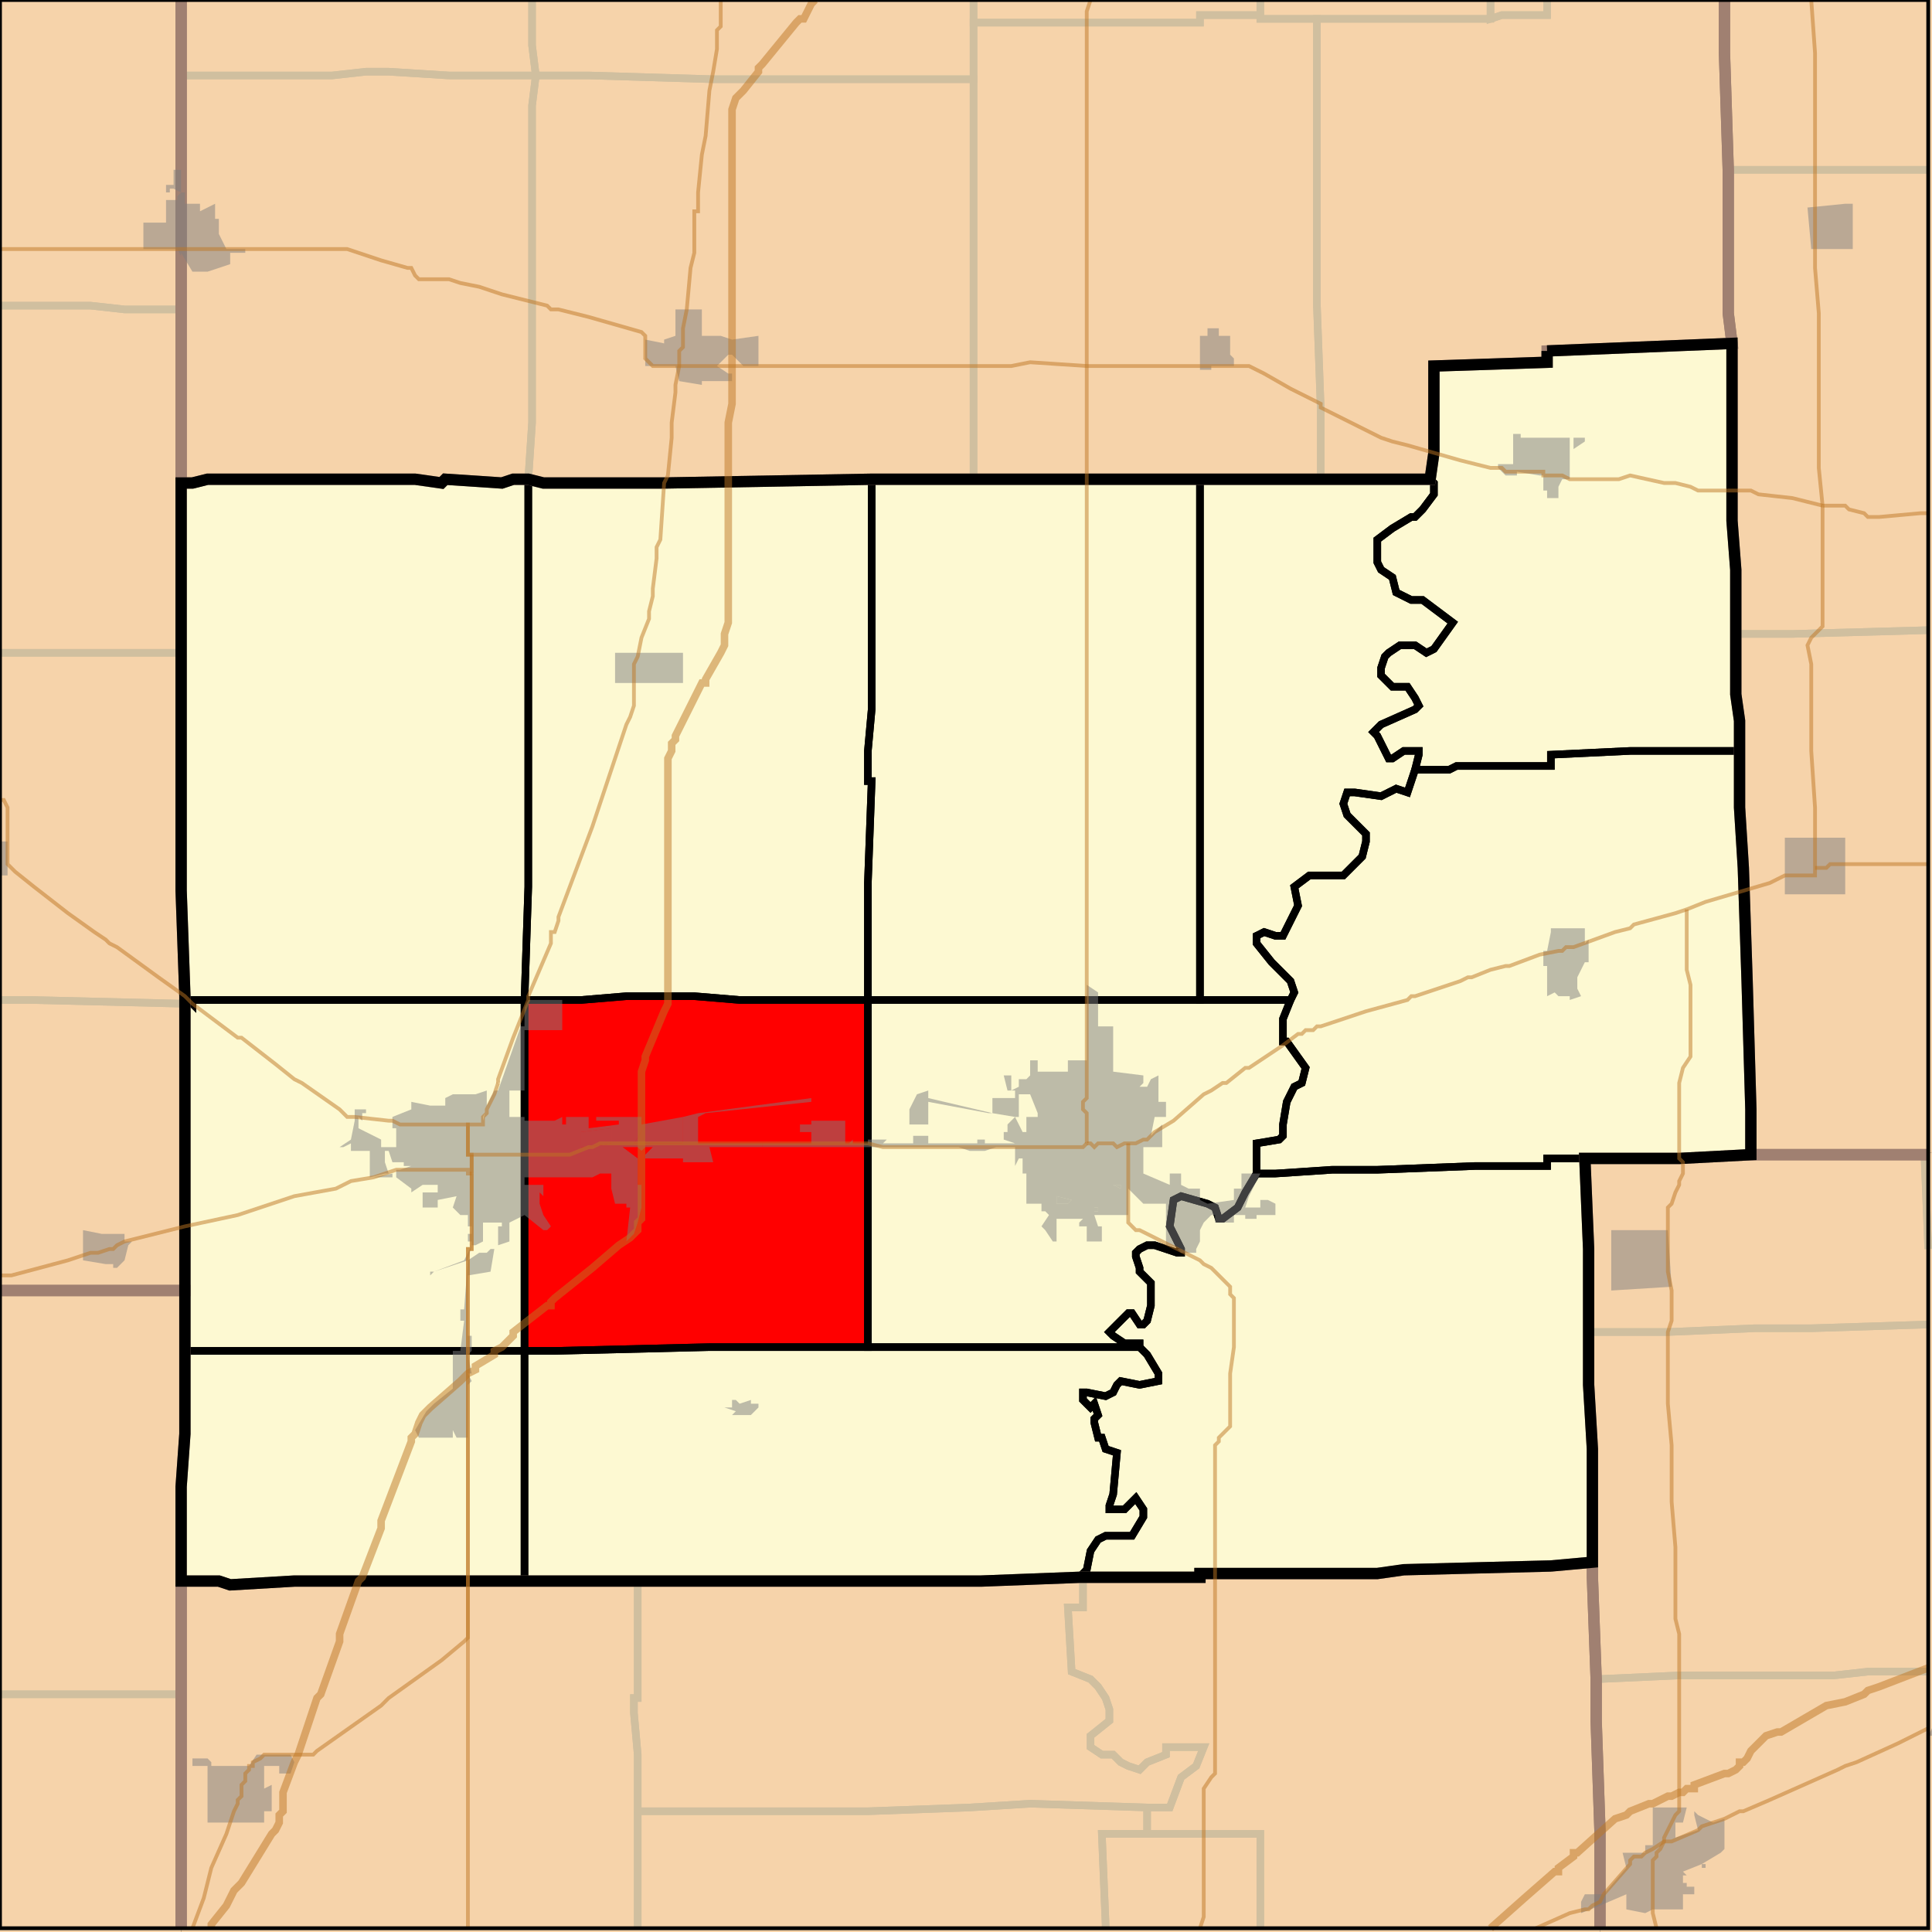 <?xml version="1.0" encoding="UTF-8"?>
<svg version="1.1" width="512" height="512" xmlns="http://www.w3.org/2000/svg" xmlns:xlink="http://www.w3.org/1999/xlink">

<rect width="100%" height="100%" fill="#333333" stroke="none"/>

<!-- START LAYER water -->
<path fill="#a0c6e9" d="M 0 0 L 0 511 L 511 511 L 511 0 L 0 0 z"/>

<!-- START LAYER target_county -->

<!-- START LAYER IN -->

<!-- START LAYER IA -->

<!-- START LAYER KY -->

<!-- START LAYER MO -->

<!-- START LAYER WI -->

<!-- START LAYER IL-counties -->
<path fill="#f6d3aa" d="M 513 -2 L 513 305 L 510 306 L 464 306 L 464 294 L 463 260 L 462 230 L 461 214 L 461 191 L 460 184 L 460 151 L 459 138 L 459 91 L 458 83 L 458 45 L 457 14 L 457 -2 L 513 -2 z"/>
<path fill="#f6d3aa" d="M 457 -2 L 457 14 L 458 45 L 458 83 L 459 91 L 410 93 L 410 96 L 380 97 L 380 120 L 379 127 L 231 127 L 176 128 L 144 128 L 140 127 L 136 127 L 133 128 L 118 127 L 117 128 L 110 127 L 55 127 L 51 128 L 48 128 L 48 -2 L 457 -2 z"/>
<path fill="#f6d3aa" d="M -2 -2 L 48 -2 L 48 236 L 49 264 L 49 342 L -2 342 L -2 -2 z"/>
<path fill="#f6d3aa" d="M 410 93 L 459 91 L 459 138 L 460 151 L 460 184 L 461 191 L 461 214 L 462 230 L 463 260 L 464 294 L 464 306 L 445 307 L 420 307 L 421 331 L 421 367 L 422 384 L 422 414 L 411 415 L 372 416 L 365 417 L 318 417 L 318 418 L 286 418 L 260 419 L 78 419 L 61 420 L 58 419 L 48 419 L 48 394 L 49 380 L 49 264 L 48 236 L 48 128 L 51 128 L 55 127 L 110 127 L 117 128 L 118 127 L 133 128 L 136 127 L 140 127 L 144 128 L 176 128 L 231 127 L 379 127 L 380 120 L 380 97 L 410 96 L 410 93 z"/>
<path fill="#f6d3aa" d="M -2 342 L 49 342 L 49 380 L 48 394 L 48 513 L -2 513 L -2 342 z"/>
<path fill="#f6d3aa" d="M 513 513 L 424 513 L 424 485 L 423 456 L 423 445 L 422 418 L 422 384 L 421 367 L 421 331 L 420 307 L 445 307 L 464 306 L 510 306 L 513 305 L 513 513 z"/>
<path fill="#f6d3aa" d="M 422 414 L 422 418 L 423 445 L 423 456 L 424 485 L 424 513 L 48 513 L 48 419 L 58 419 L 61 420 L 78 419 L 260 419 L 286 418 L 318 418 L 318 417 L 365 417 L 372 416 L 411 415 L 422 414 z"/>

<!-- START LAYER target_county_townships -->
<path fill="#fdf9d2" d="M 410 93 L 459 91 L 459 138 L 460 151 L 460 184 L 461 191 L 461 199 L 432 199 L 411 200 L 411 203 L 386 203 L 384 204 L 375 204 L 376 200 L 376 199 L 372 199 L 369 201 L 368 201 L 365 195 L 364 194 L 366 192 L 375 188 L 376 187 L 375 185 L 373 182 L 369 182 L 366 179 L 366 177 L 367 174 L 368 173 L 371 171 L 375 171 L 378 173 L 380 172 L 385 165 L 377 159 L 374 159 L 370 157 L 369 153 L 366 151 L 365 149 L 365 143 L 369 140 L 374 137 L 375 137 L 377 135 L 380 131 L 380 128 L 379 127 L 380 120 L 380 97 L 410 96 L 410 93 z"/>
<path fill="#fdf9d2" d="M 410 93 L 459 91 L 459 138 L 460 151 L 460 184 L 461 191 L 461 199 L 432 199 L 411 200 L 411 203 L 386 203 L 384 204 L 375 204 L 376 200 L 376 199 L 372 199 L 369 201 L 368 201 L 365 195 L 364 194 L 366 192 L 375 188 L 376 187 L 375 185 L 373 182 L 369 182 L 366 179 L 366 177 L 367 174 L 368 173 L 371 171 L 375 171 L 378 173 L 380 172 L 385 165 L 377 159 L 374 159 L 370 157 L 369 153 L 366 151 L 365 149 L 365 143 L 369 140 L 374 137 L 375 137 L 377 135 L 380 131 L 380 128 L 379 127 L 380 120 L 380 97 L 410 96 L 410 93 z"/>
<path fill="#fdf9d2" d="M 410 93 L 459 91 L 459 138 L 460 151 L 460 184 L 461 191 L 461 199 L 432 199 L 411 200 L 411 203 L 386 203 L 384 204 L 375 204 L 376 200 L 376 199 L 372 199 L 369 201 L 368 201 L 365 195 L 364 194 L 366 192 L 375 188 L 376 187 L 375 185 L 373 182 L 369 182 L 366 179 L 366 177 L 367 174 L 368 173 L 371 171 L 375 171 L 378 173 L 380 172 L 385 165 L 377 159 L 374 159 L 370 157 L 369 153 L 366 151 L 365 149 L 365 143 L 369 140 L 374 137 L 375 137 L 377 135 L 380 131 L 380 128 L 379 127 L 380 120 L 380 97 L 410 96 L 410 93 z"/>
<path fill="#fdf9d2" d="M 410 93 L 459 91 L 459 138 L 460 151 L 460 184 L 461 191 L 461 199 L 432 199 L 411 200 L 411 203 L 386 203 L 384 204 L 375 204 L 376 200 L 376 199 L 372 199 L 369 201 L 368 201 L 365 195 L 364 194 L 366 192 L 375 188 L 376 187 L 375 185 L 373 182 L 369 182 L 366 179 L 366 177 L 367 174 L 368 173 L 371 171 L 375 171 L 378 173 L 380 172 L 385 165 L 377 159 L 374 159 L 370 157 L 369 153 L 366 151 L 365 149 L 365 143 L 369 140 L 374 137 L 375 137 L 377 135 L 380 131 L 380 128 L 379 127 L 380 120 L 380 97 L 410 96 L 410 93 z"/>
<path fill="#fdf9d2" d="M 410 93 L 459 91 L 459 138 L 460 151 L 460 184 L 461 191 L 461 199 L 432 199 L 411 200 L 411 203 L 386 203 L 384 204 L 375 204 L 376 200 L 376 199 L 372 199 L 369 201 L 368 201 L 365 195 L 364 194 L 366 192 L 375 188 L 376 187 L 375 185 L 373 182 L 369 182 L 366 179 L 366 177 L 367 174 L 368 173 L 371 171 L 375 171 L 378 173 L 380 172 L 385 165 L 377 159 L 374 159 L 370 157 L 369 153 L 366 151 L 365 149 L 365 143 L 369 140 L 374 137 L 375 137 L 377 135 L 380 131 L 380 128 L 379 127 L 380 120 L 380 97 L 410 96 L 410 93 z"/>
<path fill="#fdf9d2" d="M 410 93 L 459 91 L 459 138 L 460 151 L 460 184 L 461 191 L 461 199 L 432 199 L 411 200 L 411 203 L 386 203 L 384 204 L 375 204 L 376 200 L 376 199 L 372 199 L 369 201 L 368 201 L 365 195 L 364 194 L 366 192 L 375 188 L 376 187 L 375 185 L 373 182 L 369 182 L 366 179 L 366 177 L 367 174 L 368 173 L 371 171 L 375 171 L 378 173 L 380 172 L 385 165 L 377 159 L 374 159 L 370 157 L 369 153 L 366 151 L 365 149 L 365 143 L 369 140 L 374 137 L 375 137 L 377 135 L 380 131 L 380 128 L 379 127 L 380 120 L 380 97 L 410 96 L 410 93 z"/>
<path fill="#fdf9d2" d="M 410 93 L 459 91 L 459 138 L 460 151 L 460 184 L 461 191 L 461 199 L 432 199 L 411 200 L 411 203 L 386 203 L 384 204 L 375 204 L 376 200 L 376 199 L 372 199 L 369 201 L 368 201 L 365 195 L 364 194 L 366 192 L 375 188 L 376 187 L 375 185 L 373 182 L 369 182 L 366 179 L 366 177 L 367 174 L 368 173 L 371 171 L 375 171 L 378 173 L 380 172 L 385 165 L 377 159 L 374 159 L 370 157 L 369 153 L 366 151 L 365 149 L 365 143 L 369 140 L 374 137 L 375 137 L 377 135 L 380 131 L 380 128 L 379 127 L 380 120 L 380 97 L 410 96 L 410 93 z"/>
<path fill="#fdf9d2" d="M 376 127 L 379 127 L 380 128 L 380 131 L 377 135 L 375 137 L 374 137 L 369 140 L 365 143 L 365 149 L 366 151 L 369 153 L 370 157 L 374 159 L 377 159 L 385 165 L 380 172 L 378 173 L 375 171 L 371 171 L 368 173 L 367 174 L 366 177 L 366 179 L 369 182 L 373 182 L 375 185 L 376 187 L 375 188 L 366 192 L 364 194 L 365 195 L 368 201 L 369 201 L 372 199 L 376 199 L 376 200 L 375 204 L 373 210 L 370 209 L 366 211 L 359 210 L 357 210 L 356 213 L 357 216 L 362 221 L 362 223 L 361 227 L 356 232 L 347 232 L 343 235 L 344 240 L 340 248 L 338 248 L 335 247 L 333 248 L 333 250 L 337 255 L 342 260 L 343 263 L 342 265 L 318 265 L 318 127 L 376 127 z"/>
<path fill="#fdf9d2" d="M 376 127 L 379 127 L 380 128 L 380 131 L 377 135 L 375 137 L 374 137 L 369 140 L 365 143 L 365 149 L 366 151 L 369 153 L 370 157 L 374 159 L 377 159 L 385 165 L 380 172 L 378 173 L 375 171 L 371 171 L 368 173 L 367 174 L 366 177 L 366 179 L 369 182 L 373 182 L 375 185 L 376 187 L 375 188 L 366 192 L 364 194 L 365 195 L 368 201 L 369 201 L 372 199 L 376 199 L 376 200 L 375 204 L 373 210 L 370 209 L 366 211 L 359 210 L 357 210 L 356 213 L 357 216 L 362 221 L 362 223 L 361 227 L 356 232 L 347 232 L 343 235 L 344 240 L 340 248 L 338 248 L 335 247 L 333 248 L 333 250 L 337 255 L 342 260 L 343 263 L 342 265 L 318 265 L 318 127 L 376 127 z"/>
<path fill="#fdf9d2" d="M 376 127 L 379 127 L 380 128 L 380 131 L 377 135 L 375 137 L 374 137 L 369 140 L 365 143 L 365 149 L 366 151 L 369 153 L 370 157 L 374 159 L 377 159 L 385 165 L 380 172 L 378 173 L 375 171 L 371 171 L 368 173 L 367 174 L 366 177 L 366 179 L 369 182 L 373 182 L 375 185 L 376 187 L 375 188 L 366 192 L 364 194 L 365 195 L 368 201 L 369 201 L 372 199 L 376 199 L 376 200 L 375 204 L 373 210 L 370 209 L 366 211 L 359 210 L 357 210 L 356 213 L 357 216 L 362 221 L 362 223 L 361 227 L 356 232 L 347 232 L 343 235 L 344 240 L 340 248 L 338 248 L 335 247 L 333 248 L 333 250 L 337 255 L 342 260 L 343 263 L 342 265 L 318 265 L 318 127 L 376 127 z"/>
<path fill="#fdf9d2" d="M 376 127 L 379 127 L 380 128 L 380 131 L 377 135 L 375 137 L 374 137 L 369 140 L 365 143 L 365 149 L 366 151 L 369 153 L 370 157 L 374 159 L 377 159 L 385 165 L 380 172 L 378 173 L 375 171 L 371 171 L 368 173 L 367 174 L 366 177 L 366 179 L 369 182 L 373 182 L 375 185 L 376 187 L 375 188 L 366 192 L 364 194 L 365 195 L 368 201 L 369 201 L 372 199 L 376 199 L 376 200 L 375 204 L 373 210 L 370 209 L 366 211 L 359 210 L 357 210 L 356 213 L 357 216 L 362 221 L 362 223 L 361 227 L 356 232 L 347 232 L 343 235 L 344 240 L 340 248 L 338 248 L 335 247 L 333 248 L 333 250 L 337 255 L 342 260 L 343 263 L 342 265 L 318 265 L 318 127 L 376 127 z"/>
<path fill="#fdf9d2" d="M 376 127 L 379 127 L 380 128 L 380 131 L 377 135 L 375 137 L 374 137 L 369 140 L 365 143 L 365 149 L 366 151 L 369 153 L 370 157 L 374 159 L 377 159 L 385 165 L 380 172 L 378 173 L 375 171 L 371 171 L 368 173 L 367 174 L 366 177 L 366 179 L 369 182 L 373 182 L 375 185 L 376 187 L 375 188 L 366 192 L 364 194 L 365 195 L 368 201 L 369 201 L 372 199 L 376 199 L 376 200 L 375 204 L 373 210 L 370 209 L 366 211 L 359 210 L 357 210 L 356 213 L 357 216 L 362 221 L 362 223 L 361 227 L 356 232 L 347 232 L 343 235 L 344 240 L 340 248 L 338 248 L 335 247 L 333 248 L 333 250 L 337 255 L 342 260 L 343 263 L 342 265 L 318 265 L 318 127 L 376 127 z"/>
<path fill="#fdf9d2" d="M 376 127 L 379 127 L 380 128 L 380 131 L 377 135 L 375 137 L 374 137 L 369 140 L 365 143 L 365 149 L 366 151 L 369 153 L 370 157 L 374 159 L 377 159 L 385 165 L 380 172 L 378 173 L 375 171 L 371 171 L 368 173 L 367 174 L 366 177 L 366 179 L 369 182 L 373 182 L 375 185 L 376 187 L 375 188 L 366 192 L 364 194 L 365 195 L 368 201 L 369 201 L 372 199 L 376 199 L 376 200 L 375 204 L 373 210 L 370 209 L 366 211 L 359 210 L 357 210 L 356 213 L 357 216 L 362 221 L 362 223 L 361 227 L 356 232 L 347 232 L 343 235 L 344 240 L 340 248 L 338 248 L 335 247 L 333 248 L 333 250 L 337 255 L 342 260 L 343 263 L 342 265 L 318 265 L 318 127 L 376 127 z"/>
<path fill="#fdf9d2" d="M 376 127 L 379 127 L 380 128 L 380 131 L 377 135 L 375 137 L 374 137 L 369 140 L 365 143 L 365 149 L 366 151 L 369 153 L 370 157 L 374 159 L 377 159 L 385 165 L 380 172 L 378 173 L 375 171 L 371 171 L 368 173 L 367 174 L 366 177 L 366 179 L 369 182 L 373 182 L 375 185 L 376 187 L 375 188 L 366 192 L 364 194 L 365 195 L 368 201 L 369 201 L 372 199 L 376 199 L 376 200 L 375 204 L 373 210 L 370 209 L 366 211 L 359 210 L 357 210 L 356 213 L 357 216 L 362 221 L 362 223 L 361 227 L 356 232 L 347 232 L 343 235 L 344 240 L 340 248 L 338 248 L 335 247 L 333 248 L 333 250 L 337 255 L 342 260 L 343 263 L 342 265 L 318 265 L 318 127 L 376 127 z"/>
<path fill="#fdf9d2" d="M 144 128 L 176 128 L 231 127 L 231 188 L 230 199 L 230 207 L 231 207 L 230 234 L 230 265 L 196 265 L 184 264 L 166 264 L 154 265 L 139 265 L 140 235 L 140 127 L 144 128 z"/>
<path fill="#fdf9d2" d="M 144 128 L 176 128 L 231 127 L 231 188 L 230 199 L 230 207 L 231 207 L 230 234 L 230 265 L 196 265 L 184 264 L 166 264 L 154 265 L 139 265 L 140 235 L 140 127 L 144 128 z"/>
<path fill="#fdf9d2" d="M 144 128 L 176 128 L 231 127 L 231 188 L 230 199 L 230 207 L 231 207 L 230 234 L 230 265 L 196 265 L 184 264 L 166 264 L 154 265 L 139 265 L 140 235 L 140 127 L 144 128 z"/>
<path fill="#fdf9d2" d="M 144 128 L 176 128 L 231 127 L 231 188 L 230 199 L 230 207 L 231 207 L 230 234 L 230 265 L 196 265 L 184 264 L 166 264 L 154 265 L 139 265 L 140 235 L 140 127 L 144 128 z"/>
<path fill="#fdf9d2" d="M 144 128 L 176 128 L 231 127 L 231 188 L 230 199 L 230 207 L 231 207 L 230 234 L 230 265 L 196 265 L 184 264 L 166 264 L 154 265 L 139 265 L 140 235 L 140 127 L 144 128 z"/>
<path fill="#fdf9d2" d="M 144 128 L 176 128 L 231 127 L 231 188 L 230 199 L 230 207 L 231 207 L 230 234 L 230 265 L 196 265 L 184 264 L 166 264 L 154 265 L 139 265 L 140 235 L 140 127 L 144 128 z"/>
<path fill="#fdf9d2" d="M 144 128 L 176 128 L 231 127 L 231 188 L 230 199 L 230 207 L 231 207 L 230 234 L 230 265 L 196 265 L 184 264 L 166 264 L 154 265 L 139 265 L 140 235 L 140 127 L 144 128 z"/>
<path fill="#fdf9d2" d="M 239 127 L 318 127 L 318 265 L 230 265 L 230 234 L 231 207 L 230 207 L 230 199 L 231 188 L 231 127 L 239 127 z"/>
<path fill="#fdf9d2" d="M 239 127 L 318 127 L 318 265 L 230 265 L 230 234 L 231 207 L 230 207 L 230 199 L 231 188 L 231 127 L 239 127 z"/>
<path fill="#fdf9d2" d="M 239 127 L 318 127 L 318 265 L 230 265 L 230 234 L 231 207 L 230 207 L 230 199 L 231 188 L 231 127 L 239 127 z"/>
<path fill="#fdf9d2" d="M 239 127 L 318 127 L 318 265 L 230 265 L 230 234 L 231 207 L 230 207 L 230 199 L 231 188 L 231 127 L 239 127 z"/>
<path fill="#fdf9d2" d="M 239 127 L 318 127 L 318 265 L 230 265 L 230 234 L 231 207 L 230 207 L 230 199 L 231 188 L 231 127 L 239 127 z"/>
<path fill="#fdf9d2" d="M 239 127 L 318 127 L 318 265 L 230 265 L 230 234 L 231 207 L 230 207 L 230 199 L 231 188 L 231 127 L 239 127 z"/>
<path fill="#fdf9d2" d="M 239 127 L 318 127 L 318 265 L 230 265 L 230 234 L 231 207 L 230 207 L 230 199 L 231 188 L 231 127 L 239 127 z"/>
<path fill="#fdf9d2" d="M 140 127 L 140 235 L 139 265 L 51 265 L 51 266 L 49 264 L 48 236 L 48 128 L 51 128 L 55 127 L 110 127 L 117 128 L 118 127 L 133 128 L 136 127 L 140 127 z"/>
<path fill="#fdf9d2" d="M 140 127 L 140 235 L 139 265 L 51 265 L 51 266 L 49 264 L 48 236 L 48 128 L 51 128 L 55 127 L 110 127 L 117 128 L 118 127 L 133 128 L 136 127 L 140 127 z"/>
<path fill="#fdf9d2" d="M 140 127 L 140 235 L 139 265 L 51 265 L 51 266 L 49 264 L 48 236 L 48 128 L 51 128 L 55 127 L 110 127 L 117 128 L 118 127 L 133 128 L 136 127 L 140 127 z"/>
<path fill="#fdf9d2" d="M 140 127 L 140 235 L 139 265 L 51 265 L 51 266 L 49 264 L 48 236 L 48 128 L 51 128 L 55 127 L 110 127 L 117 128 L 118 127 L 133 128 L 136 127 L 140 127 z"/>
<path fill="#fdf9d2" d="M 140 127 L 140 235 L 139 265 L 51 265 L 51 266 L 49 264 L 48 236 L 48 128 L 51 128 L 55 127 L 110 127 L 117 128 L 118 127 L 133 128 L 136 127 L 140 127 z"/>
<path fill="#fdf9d2" d="M 140 127 L 140 235 L 139 265 L 51 265 L 51 266 L 49 264 L 48 236 L 48 128 L 51 128 L 55 127 L 110 127 L 117 128 L 118 127 L 133 128 L 136 127 L 140 127 z"/>
<path fill="#fdf9d2" d="M 140 127 L 140 235 L 139 265 L 51 265 L 51 266 L 49 264 L 48 236 L 48 128 L 51 128 L 55 127 L 110 127 L 117 128 L 118 127 L 133 128 L 136 127 L 140 127 z"/>
<path fill="#fdf9d2" d="M 461 199 L 461 214 L 462 230 L 463 260 L 464 294 L 464 306 L 445 307 L 410 307 L 410 309 L 391 309 L 365 310 L 353 310 L 338 311 L 333 311 L 333 303 L 339 302 L 340 301 L 340 298 L 341 292 L 343 288 L 345 287 L 346 283 L 341 276 L 340 276 L 340 270 L 342 265 L 343 263 L 342 260 L 337 255 L 333 250 L 333 248 L 335 247 L 338 248 L 340 248 L 344 240 L 343 235 L 347 232 L 356 232 L 361 227 L 362 223 L 362 221 L 357 216 L 356 213 L 357 210 L 359 210 L 366 211 L 370 209 L 373 210 L 375 204 L 384 204 L 386 203 L 411 203 L 411 200 L 432 199 L 461 199 z"/>
<path fill="#fdf9d2" d="M 461 199 L 461 214 L 462 230 L 463 260 L 464 294 L 464 306 L 445 307 L 410 307 L 410 309 L 391 309 L 365 310 L 353 310 L 338 311 L 333 311 L 333 303 L 339 302 L 340 301 L 340 298 L 341 292 L 343 288 L 345 287 L 346 283 L 341 276 L 340 276 L 340 270 L 342 265 L 343 263 L 342 260 L 337 255 L 333 250 L 333 248 L 335 247 L 338 248 L 340 248 L 344 240 L 343 235 L 347 232 L 356 232 L 361 227 L 362 223 L 362 221 L 357 216 L 356 213 L 357 210 L 359 210 L 366 211 L 370 209 L 373 210 L 375 204 L 384 204 L 386 203 L 411 203 L 411 200 L 432 199 L 461 199 z"/>
<path fill="#fdf9d2" d="M 461 199 L 461 214 L 462 230 L 463 260 L 464 294 L 464 306 L 445 307 L 410 307 L 410 309 L 391 309 L 365 310 L 353 310 L 338 311 L 333 311 L 333 303 L 339 302 L 340 301 L 340 298 L 341 292 L 343 288 L 345 287 L 346 283 L 341 276 L 340 276 L 340 270 L 342 265 L 343 263 L 342 260 L 337 255 L 333 250 L 333 248 L 335 247 L 338 248 L 340 248 L 344 240 L 343 235 L 347 232 L 356 232 L 361 227 L 362 223 L 362 221 L 357 216 L 356 213 L 357 210 L 359 210 L 366 211 L 370 209 L 373 210 L 375 204 L 384 204 L 386 203 L 411 203 L 411 200 L 432 199 L 461 199 z"/>
<path fill="#fdf9d2" d="M 461 199 L 461 214 L 462 230 L 463 260 L 464 294 L 464 306 L 445 307 L 410 307 L 410 309 L 391 309 L 365 310 L 353 310 L 338 311 L 333 311 L 333 303 L 339 302 L 340 301 L 340 298 L 341 292 L 343 288 L 345 287 L 346 283 L 341 276 L 340 276 L 340 270 L 342 265 L 343 263 L 342 260 L 337 255 L 333 250 L 333 248 L 335 247 L 338 248 L 340 248 L 344 240 L 343 235 L 347 232 L 356 232 L 361 227 L 362 223 L 362 221 L 357 216 L 356 213 L 357 210 L 359 210 L 366 211 L 370 209 L 373 210 L 375 204 L 384 204 L 386 203 L 411 203 L 411 200 L 432 199 L 461 199 z"/>
<path fill="#fdf9d2" d="M 461 199 L 461 214 L 462 230 L 463 260 L 464 294 L 464 306 L 445 307 L 410 307 L 410 309 L 391 309 L 365 310 L 353 310 L 338 311 L 333 311 L 333 303 L 339 302 L 340 301 L 340 298 L 341 292 L 343 288 L 345 287 L 346 283 L 341 276 L 340 276 L 340 270 L 342 265 L 343 263 L 342 260 L 337 255 L 333 250 L 333 248 L 335 247 L 338 248 L 340 248 L 344 240 L 343 235 L 347 232 L 356 232 L 361 227 L 362 223 L 362 221 L 357 216 L 356 213 L 357 210 L 359 210 L 366 211 L 370 209 L 373 210 L 375 204 L 384 204 L 386 203 L 411 203 L 411 200 L 432 199 L 461 199 z"/>
<path fill="#fdf9d2" d="M 461 199 L 461 214 L 462 230 L 463 260 L 464 294 L 464 306 L 445 307 L 410 307 L 410 309 L 391 309 L 365 310 L 353 310 L 338 311 L 333 311 L 333 303 L 339 302 L 340 301 L 340 298 L 341 292 L 343 288 L 345 287 L 346 283 L 341 276 L 340 276 L 340 270 L 342 265 L 343 263 L 342 260 L 337 255 L 333 250 L 333 248 L 335 247 L 338 248 L 340 248 L 344 240 L 343 235 L 347 232 L 356 232 L 361 227 L 362 223 L 362 221 L 357 216 L 356 213 L 357 210 L 359 210 L 366 211 L 370 209 L 373 210 L 375 204 L 384 204 L 386 203 L 411 203 L 411 200 L 432 199 L 461 199 z"/>
<path fill="#fdf9d2" d="M 461 199 L 461 214 L 462 230 L 463 260 L 464 294 L 464 306 L 445 307 L 410 307 L 410 309 L 391 309 L 365 310 L 353 310 L 338 311 L 333 311 L 333 303 L 339 302 L 340 301 L 340 298 L 341 292 L 343 288 L 345 287 L 346 283 L 341 276 L 340 276 L 340 270 L 342 265 L 343 263 L 342 260 L 337 255 L 333 250 L 333 248 L 335 247 L 338 248 L 340 248 L 344 240 L 343 235 L 347 232 L 356 232 L 361 227 L 362 223 L 362 221 L 357 216 L 356 213 L 357 210 L 359 210 L 366 211 L 370 209 L 373 210 L 375 204 L 384 204 L 386 203 L 411 203 L 411 200 L 432 199 L 461 199 z"/>
<path fill="#fdf9d2" d="M 181 264 L 184 264 L 196 265 L 230 265 L 230 357 L 188 357 L 147 358 L 139 358 L 139 265 L 154 265 L 166 264 L 181 264 z"/>
<path fill="#fdf9d2" d="M 181 264 L 184 264 L 196 265 L 230 265 L 230 357 L 188 357 L 147 358 L 139 358 L 139 265 L 154 265 L 166 264 L 181 264 z"/>
<path fill="#fdf9d2" d="M 181 264 L 184 264 L 196 265 L 230 265 L 230 357 L 188 357 L 147 358 L 139 358 L 139 265 L 154 265 L 166 264 L 181 264 z"/>
<path fill="#fdf9d2" d="M 181 264 L 184 264 L 196 265 L 230 265 L 230 357 L 188 357 L 147 358 L 139 358 L 139 265 L 154 265 L 166 264 L 181 264 z"/>
<path fill="#fdf9d2" d="M 181 264 L 184 264 L 196 265 L 230 265 L 230 357 L 188 357 L 147 358 L 139 358 L 139 265 L 154 265 L 166 264 L 181 264 z"/>
<path fill="#fdf9d2" d="M 181 264 L 184 264 L 196 265 L 230 265 L 230 357 L 188 357 L 147 358 L 139 358 L 139 265 L 154 265 L 166 264 L 181 264 z"/>
<path fill="#fdf9d2" d="M 181 264 L 184 264 L 196 265 L 230 265 L 230 357 L 188 357 L 147 358 L 139 358 L 139 265 L 154 265 L 166 264 L 181 264 z"/>
<path fill="#fdf9d2" d="M 139 265 L 139 358 L 49 358 L 49 264 L 51 266 L 51 265 L 139 265 z"/>
<path fill="#fdf9d2" d="M 139 265 L 139 358 L 49 358 L 49 264 L 51 266 L 51 265 L 139 265 z"/>
<path fill="#fdf9d2" d="M 139 265 L 139 358 L 49 358 L 49 264 L 51 266 L 51 265 L 139 265 z"/>
<path fill="#fdf9d2" d="M 139 265 L 139 358 L 49 358 L 49 264 L 51 266 L 51 265 L 139 265 z"/>
<path fill="#fdf9d2" d="M 139 265 L 139 358 L 49 358 L 49 264 L 51 266 L 51 265 L 139 265 z"/>
<path fill="#fdf9d2" d="M 139 265 L 139 358 L 49 358 L 49 264 L 51 266 L 51 265 L 139 265 z"/>
<path fill="#fdf9d2" d="M 139 265 L 139 358 L 49 358 L 49 264 L 51 266 L 51 265 L 139 265 z"/>
<path fill="#fdf9d2" d="M 242 265 L 342 265 L 340 270 L 340 276 L 341 276 L 346 283 L 345 287 L 343 288 L 341 292 L 340 298 L 340 301 L 339 302 L 333 303 L 333 311 L 330 316 L 328 320 L 324 323 L 323 323 L 322 320 L 320 319 L 313 317 L 311 318 L 310 325 L 313 331 L 313 332 L 312 332 L 306 330 L 304 330 L 302 331 L 301 332 L 301 333 L 302 336 L 302 337 L 305 340 L 305 346 L 304 350 L 303 351 L 302 351 L 300 348 L 299 348 L 294 353 L 295 354 L 298 356 L 302 356 L 302 357 L 230 357 L 230 265 L 242 265 z"/>
<path fill="#fdf9d2" d="M 242 265 L 342 265 L 340 270 L 340 276 L 341 276 L 346 283 L 345 287 L 343 288 L 341 292 L 340 298 L 340 301 L 339 302 L 333 303 L 333 311 L 330 316 L 328 320 L 324 323 L 323 323 L 322 320 L 320 319 L 313 317 L 311 318 L 310 325 L 313 331 L 313 332 L 312 332 L 306 330 L 304 330 L 302 331 L 301 332 L 301 333 L 302 336 L 302 337 L 305 340 L 305 346 L 304 350 L 303 351 L 302 351 L 300 348 L 299 348 L 294 353 L 295 354 L 298 356 L 302 356 L 302 357 L 230 357 L 230 265 L 242 265 z"/>
<path fill="#fdf9d2" d="M 242 265 L 342 265 L 340 270 L 340 276 L 341 276 L 346 283 L 345 287 L 343 288 L 341 292 L 340 298 L 340 301 L 339 302 L 333 303 L 333 311 L 330 316 L 328 320 L 324 323 L 323 323 L 322 320 L 320 319 L 313 317 L 311 318 L 310 325 L 313 331 L 313 332 L 312 332 L 306 330 L 304 330 L 302 331 L 301 332 L 301 333 L 302 336 L 302 337 L 305 340 L 305 346 L 304 350 L 303 351 L 302 351 L 300 348 L 299 348 L 294 353 L 295 354 L 298 356 L 302 356 L 302 357 L 230 357 L 230 265 L 242 265 z"/>
<path fill="#fdf9d2" d="M 242 265 L 342 265 L 340 270 L 340 276 L 341 276 L 346 283 L 345 287 L 343 288 L 341 292 L 340 298 L 340 301 L 339 302 L 333 303 L 333 311 L 330 316 L 328 320 L 324 323 L 323 323 L 322 320 L 320 319 L 313 317 L 311 318 L 310 325 L 313 331 L 313 332 L 312 332 L 306 330 L 304 330 L 302 331 L 301 332 L 301 333 L 302 336 L 302 337 L 305 340 L 305 346 L 304 350 L 303 351 L 302 351 L 300 348 L 299 348 L 294 353 L 295 354 L 298 356 L 302 356 L 302 357 L 230 357 L 230 265 L 242 265 z"/>
<path fill="#fdf9d2" d="M 242 265 L 342 265 L 340 270 L 340 276 L 341 276 L 346 283 L 345 287 L 343 288 L 341 292 L 340 298 L 340 301 L 339 302 L 333 303 L 333 311 L 330 316 L 328 320 L 324 323 L 323 323 L 322 320 L 320 319 L 313 317 L 311 318 L 310 325 L 313 331 L 313 332 L 312 332 L 306 330 L 304 330 L 302 331 L 301 332 L 301 333 L 302 336 L 302 337 L 305 340 L 305 346 L 304 350 L 303 351 L 302 351 L 300 348 L 299 348 L 294 353 L 295 354 L 298 356 L 302 356 L 302 357 L 230 357 L 230 265 L 242 265 z"/>
<path fill="#fdf9d2" d="M 242 265 L 342 265 L 340 270 L 340 276 L 341 276 L 346 283 L 345 287 L 343 288 L 341 292 L 340 298 L 340 301 L 339 302 L 333 303 L 333 311 L 330 316 L 328 320 L 324 323 L 323 323 L 322 320 L 320 319 L 313 317 L 311 318 L 310 325 L 313 331 L 313 332 L 312 332 L 306 330 L 304 330 L 302 331 L 301 332 L 301 333 L 302 336 L 302 337 L 305 340 L 305 346 L 304 350 L 303 351 L 302 351 L 300 348 L 299 348 L 294 353 L 295 354 L 298 356 L 302 356 L 302 357 L 230 357 L 230 265 L 242 265 z"/>
<path fill="#fdf9d2" d="M 242 265 L 342 265 L 340 270 L 340 276 L 341 276 L 346 283 L 345 287 L 343 288 L 341 292 L 340 298 L 340 301 L 339 302 L 333 303 L 333 311 L 330 316 L 328 320 L 324 323 L 323 323 L 322 320 L 320 319 L 313 317 L 311 318 L 310 325 L 313 331 L 313 332 L 312 332 L 306 330 L 304 330 L 302 331 L 301 332 L 301 333 L 302 336 L 302 337 L 305 340 L 305 346 L 304 350 L 303 351 L 302 351 L 300 348 L 299 348 L 294 353 L 295 354 L 298 356 L 302 356 L 302 357 L 230 357 L 230 265 L 242 265 z"/>
<path fill="#fdf9d2" d="M 353 310 L 365 310 L 391 309 L 410 309 L 410 307 L 420 307 L 421 331 L 421 367 L 422 384 L 422 414 L 411 415 L 372 416 L 365 417 L 318 417 L 318 418 L 286 418 L 288 416 L 289 411 L 291 408 L 293 407 L 300 407 L 303 402 L 303 400 L 301 397 L 298 400 L 294 400 L 294 399 L 295 396 L 296 385 L 293 384 L 292 381 L 291 381 L 290 377 L 290 376 L 291 375 L 290 372 L 289 373 L 287 371 L 287 369 L 288 369 L 293 370 L 295 369 L 296 367 L 297 366 L 302 367 L 307 366 L 307 364 L 304 359 L 302 357 L 302 356 L 298 356 L 295 354 L 294 353 L 299 348 L 300 348 L 302 351 L 303 351 L 304 350 L 305 346 L 305 340 L 302 337 L 302 336 L 301 333 L 301 332 L 302 331 L 304 330 L 306 330 L 312 332 L 313 332 L 313 331 L 310 325 L 311 318 L 313 317 L 320 319 L 322 320 L 323 323 L 324 323 L 328 320 L 330 316 L 333 311 L 338 311 L 353 310 z"/>
<path fill="#fdf9d2" d="M 353 310 L 365 310 L 391 309 L 410 309 L 410 307 L 420 307 L 421 331 L 421 367 L 422 384 L 422 414 L 411 415 L 372 416 L 365 417 L 318 417 L 318 418 L 286 418 L 288 416 L 289 411 L 291 408 L 293 407 L 300 407 L 303 402 L 303 400 L 301 397 L 298 400 L 294 400 L 294 399 L 295 396 L 296 385 L 293 384 L 292 381 L 291 381 L 290 377 L 290 376 L 291 375 L 290 372 L 289 373 L 287 371 L 287 369 L 288 369 L 293 370 L 295 369 L 296 367 L 297 366 L 302 367 L 307 366 L 307 364 L 304 359 L 302 357 L 302 356 L 298 356 L 295 354 L 294 353 L 299 348 L 300 348 L 302 351 L 303 351 L 304 350 L 305 346 L 305 340 L 302 337 L 302 336 L 301 333 L 301 332 L 302 331 L 304 330 L 306 330 L 312 332 L 313 332 L 313 331 L 310 325 L 311 318 L 313 317 L 320 319 L 322 320 L 323 323 L 324 323 L 328 320 L 330 316 L 333 311 L 338 311 L 353 310 z"/>
<path fill="#fdf9d2" d="M 353 310 L 365 310 L 391 309 L 410 309 L 410 307 L 420 307 L 421 331 L 421 367 L 422 384 L 422 414 L 411 415 L 372 416 L 365 417 L 318 417 L 318 418 L 286 418 L 288 416 L 289 411 L 291 408 L 293 407 L 300 407 L 303 402 L 303 400 L 301 397 L 298 400 L 294 400 L 294 399 L 295 396 L 296 385 L 293 384 L 292 381 L 291 381 L 290 377 L 290 376 L 291 375 L 290 372 L 289 373 L 287 371 L 287 369 L 288 369 L 293 370 L 295 369 L 296 367 L 297 366 L 302 367 L 307 366 L 307 364 L 304 359 L 302 357 L 302 356 L 298 356 L 295 354 L 294 353 L 299 348 L 300 348 L 302 351 L 303 351 L 304 350 L 305 346 L 305 340 L 302 337 L 302 336 L 301 333 L 301 332 L 302 331 L 304 330 L 306 330 L 312 332 L 313 332 L 313 331 L 310 325 L 311 318 L 313 317 L 320 319 L 322 320 L 323 323 L 324 323 L 328 320 L 330 316 L 333 311 L 338 311 L 353 310 z"/>
<path fill="#fdf9d2" d="M 353 310 L 365 310 L 391 309 L 410 309 L 410 307 L 420 307 L 421 331 L 421 367 L 422 384 L 422 414 L 411 415 L 372 416 L 365 417 L 318 417 L 318 418 L 286 418 L 288 416 L 289 411 L 291 408 L 293 407 L 300 407 L 303 402 L 303 400 L 301 397 L 298 400 L 294 400 L 294 399 L 295 396 L 296 385 L 293 384 L 292 381 L 291 381 L 290 377 L 290 376 L 291 375 L 290 372 L 289 373 L 287 371 L 287 369 L 288 369 L 293 370 L 295 369 L 296 367 L 297 366 L 302 367 L 307 366 L 307 364 L 304 359 L 302 357 L 302 356 L 298 356 L 295 354 L 294 353 L 299 348 L 300 348 L 302 351 L 303 351 L 304 350 L 305 346 L 305 340 L 302 337 L 302 336 L 301 333 L 301 332 L 302 331 L 304 330 L 306 330 L 312 332 L 313 332 L 313 331 L 310 325 L 311 318 L 313 317 L 320 319 L 322 320 L 323 323 L 324 323 L 328 320 L 330 316 L 333 311 L 338 311 L 353 310 z"/>
<path fill="#fdf9d2" d="M 353 310 L 365 310 L 391 309 L 410 309 L 410 307 L 420 307 L 421 331 L 421 367 L 422 384 L 422 414 L 411 415 L 372 416 L 365 417 L 318 417 L 318 418 L 286 418 L 288 416 L 289 411 L 291 408 L 293 407 L 300 407 L 303 402 L 303 400 L 301 397 L 298 400 L 294 400 L 294 399 L 295 396 L 296 385 L 293 384 L 292 381 L 291 381 L 290 377 L 290 376 L 291 375 L 290 372 L 289 373 L 287 371 L 287 369 L 288 369 L 293 370 L 295 369 L 296 367 L 297 366 L 302 367 L 307 366 L 307 364 L 304 359 L 302 357 L 302 356 L 298 356 L 295 354 L 294 353 L 299 348 L 300 348 L 302 351 L 303 351 L 304 350 L 305 346 L 305 340 L 302 337 L 302 336 L 301 333 L 301 332 L 302 331 L 304 330 L 306 330 L 312 332 L 313 332 L 313 331 L 310 325 L 311 318 L 313 317 L 320 319 L 322 320 L 323 323 L 324 323 L 328 320 L 330 316 L 333 311 L 338 311 L 353 310 z"/>
<path fill="#fdf9d2" d="M 353 310 L 365 310 L 391 309 L 410 309 L 410 307 L 420 307 L 421 331 L 421 367 L 422 384 L 422 414 L 411 415 L 372 416 L 365 417 L 318 417 L 318 418 L 286 418 L 288 416 L 289 411 L 291 408 L 293 407 L 300 407 L 303 402 L 303 400 L 301 397 L 298 400 L 294 400 L 294 399 L 295 396 L 296 385 L 293 384 L 292 381 L 291 381 L 290 377 L 290 376 L 291 375 L 290 372 L 289 373 L 287 371 L 287 369 L 288 369 L 293 370 L 295 369 L 296 367 L 297 366 L 302 367 L 307 366 L 307 364 L 304 359 L 302 357 L 302 356 L 298 356 L 295 354 L 294 353 L 299 348 L 300 348 L 302 351 L 303 351 L 304 350 L 305 346 L 305 340 L 302 337 L 302 336 L 301 333 L 301 332 L 302 331 L 304 330 L 306 330 L 312 332 L 313 332 L 313 331 L 310 325 L 311 318 L 313 317 L 320 319 L 322 320 L 323 323 L 324 323 L 328 320 L 330 316 L 333 311 L 338 311 L 353 310 z"/>
<path fill="#fdf9d2" d="M 353 310 L 365 310 L 391 309 L 410 309 L 410 307 L 420 307 L 421 331 L 421 367 L 422 384 L 422 414 L 411 415 L 372 416 L 365 417 L 318 417 L 318 418 L 286 418 L 288 416 L 289 411 L 291 408 L 293 407 L 300 407 L 303 402 L 303 400 L 301 397 L 298 400 L 294 400 L 294 399 L 295 396 L 296 385 L 293 384 L 292 381 L 291 381 L 290 377 L 290 376 L 291 375 L 290 372 L 289 373 L 287 371 L 287 369 L 288 369 L 293 370 L 295 369 L 296 367 L 297 366 L 302 367 L 307 366 L 307 364 L 304 359 L 302 357 L 302 356 L 298 356 L 295 354 L 294 353 L 299 348 L 300 348 L 302 351 L 303 351 L 304 350 L 305 346 L 305 340 L 302 337 L 302 336 L 301 333 L 301 332 L 302 331 L 304 330 L 306 330 L 312 332 L 313 332 L 313 331 L 310 325 L 311 318 L 313 317 L 320 319 L 322 320 L 323 323 L 324 323 L 328 320 L 330 316 L 333 311 L 338 311 L 353 310 z"/>
<path fill="#fdf9d2" d="M 289 357 L 302 357 L 304 359 L 307 364 L 307 366 L 302 367 L 297 366 L 296 367 L 295 369 L 293 370 L 288 369 L 287 369 L 287 371 L 289 373 L 290 372 L 291 375 L 290 376 L 290 377 L 291 381 L 292 381 L 293 384 L 296 385 L 295 396 L 294 399 L 294 400 L 298 400 L 301 397 L 303 400 L 303 402 L 300 407 L 293 407 L 291 408 L 289 411 L 288 416 L 286 418 L 260 419 L 139 419 L 139 358 L 147 358 L 188 357 L 289 357 z"/>
<path fill="#fdf9d2" d="M 289 357 L 302 357 L 304 359 L 307 364 L 307 366 L 302 367 L 297 366 L 296 367 L 295 369 L 293 370 L 288 369 L 287 369 L 287 371 L 289 373 L 290 372 L 291 375 L 290 376 L 290 377 L 291 381 L 292 381 L 293 384 L 296 385 L 295 396 L 294 399 L 294 400 L 298 400 L 301 397 L 303 400 L 303 402 L 300 407 L 293 407 L 291 408 L 289 411 L 288 416 L 286 418 L 260 419 L 139 419 L 139 358 L 147 358 L 188 357 L 289 357 z"/>
<path fill="#fdf9d2" d="M 289 357 L 302 357 L 304 359 L 307 364 L 307 366 L 302 367 L 297 366 L 296 367 L 295 369 L 293 370 L 288 369 L 287 369 L 287 371 L 289 373 L 290 372 L 291 375 L 290 376 L 290 377 L 291 381 L 292 381 L 293 384 L 296 385 L 295 396 L 294 399 L 294 400 L 298 400 L 301 397 L 303 400 L 303 402 L 300 407 L 293 407 L 291 408 L 289 411 L 288 416 L 286 418 L 260 419 L 139 419 L 139 358 L 147 358 L 188 357 L 289 357 z"/>
<path fill="#fdf9d2" d="M 289 357 L 302 357 L 304 359 L 307 364 L 307 366 L 302 367 L 297 366 L 296 367 L 295 369 L 293 370 L 288 369 L 287 369 L 287 371 L 289 373 L 290 372 L 291 375 L 290 376 L 290 377 L 291 381 L 292 381 L 293 384 L 296 385 L 295 396 L 294 399 L 294 400 L 298 400 L 301 397 L 303 400 L 303 402 L 300 407 L 293 407 L 291 408 L 289 411 L 288 416 L 286 418 L 260 419 L 139 419 L 139 358 L 147 358 L 188 357 L 289 357 z"/>
<path fill="#fdf9d2" d="M 289 357 L 302 357 L 304 359 L 307 364 L 307 366 L 302 367 L 297 366 L 296 367 L 295 369 L 293 370 L 288 369 L 287 369 L 287 371 L 289 373 L 290 372 L 291 375 L 290 376 L 290 377 L 291 381 L 292 381 L 293 384 L 296 385 L 295 396 L 294 399 L 294 400 L 298 400 L 301 397 L 303 400 L 303 402 L 300 407 L 293 407 L 291 408 L 289 411 L 288 416 L 286 418 L 260 419 L 139 419 L 139 358 L 147 358 L 188 357 L 289 357 z"/>
<path fill="#fdf9d2" d="M 289 357 L 302 357 L 304 359 L 307 364 L 307 366 L 302 367 L 297 366 L 296 367 L 295 369 L 293 370 L 288 369 L 287 369 L 287 371 L 289 373 L 290 372 L 291 375 L 290 376 L 290 377 L 291 381 L 292 381 L 293 384 L 296 385 L 295 396 L 294 399 L 294 400 L 298 400 L 301 397 L 303 400 L 303 402 L 300 407 L 293 407 L 291 408 L 289 411 L 288 416 L 286 418 L 260 419 L 139 419 L 139 358 L 147 358 L 188 357 L 289 357 z"/>
<path fill="#fdf9d2" d="M 289 357 L 302 357 L 304 359 L 307 364 L 307 366 L 302 367 L 297 366 L 296 367 L 295 369 L 293 370 L 288 369 L 287 369 L 287 371 L 289 373 L 290 372 L 291 375 L 290 376 L 290 377 L 291 381 L 292 381 L 293 384 L 296 385 L 295 396 L 294 399 L 294 400 L 298 400 L 301 397 L 303 400 L 303 402 L 300 407 L 293 407 L 291 408 L 289 411 L 288 416 L 286 418 L 260 419 L 139 419 L 139 358 L 147 358 L 188 357 L 289 357 z"/>
<path fill="#fdf9d2" d="M 49 358 L 139 358 L 139 419 L 78 419 L 61 420 L 58 419 L 48 419 L 48 394 L 49 380 L 49 358 z"/>
<path fill="#fdf9d2" d="M 49 358 L 139 358 L 139 419 L 78 419 L 61 420 L 58 419 L 48 419 L 48 394 L 49 380 L 49 358 z"/>
<path fill="#fdf9d2" d="M 49 358 L 139 358 L 139 419 L 78 419 L 61 420 L 58 419 L 48 419 L 48 394 L 49 380 L 49 358 z"/>
<path fill="#fdf9d2" d="M 49 358 L 139 358 L 139 419 L 78 419 L 61 420 L 58 419 L 48 419 L 48 394 L 49 380 L 49 358 z"/>
<path fill="#fdf9d2" d="M 49 358 L 139 358 L 139 419 L 78 419 L 61 420 L 58 419 L 48 419 L 48 394 L 49 380 L 49 358 z"/>
<path fill="#fdf9d2" d="M 49 358 L 139 358 L 139 419 L 78 419 L 61 420 L 58 419 L 48 419 L 48 394 L 49 380 L 49 358 z"/>
<path fill="#fdf9d2" d="M 49 358 L 139 358 L 139 419 L 78 419 L 61 420 L 58 419 L 48 419 L 48 394 L 49 380 L 49 358 z"/>

<!-- START LAYER target_township -->
<path fill="#ff0000" d="M 181 264 L 184 264 L 196 265 L 230 265 L 230 357 L 188 357 L 147 358 L 139 358 L 139 265 L 154 265 L 166 264 L 181 264 z"/>
<path fill="#ff0000" d="M 181 264 L 184 264 L 196 265 L 230 265 L 230 357 L 188 357 L 147 358 L 139 358 L 139 265 L 154 265 L 166 264 L 181 264 z"/>
<path fill="#ff0000" d="M 181 264 L 184 264 L 196 265 L 230 265 L 230 357 L 188 357 L 147 358 L 139 358 L 139 265 L 154 265 L 166 264 L 181 264 z"/>
<path fill="#ff0000" d="M 181 264 L 184 264 L 196 265 L 230 265 L 230 357 L 188 357 L 147 358 L 139 358 L 139 265 L 154 265 L 166 264 L 181 264 z"/>
<path fill="#ff0000" d="M 181 264 L 184 264 L 196 265 L 230 265 L 230 357 L 188 357 L 147 358 L 139 358 L 139 265 L 154 265 L 166 264 L 181 264 z"/>
<path fill="#ff0000" d="M 181 264 L 184 264 L 196 265 L 230 265 L 230 357 L 188 357 L 147 358 L 139 358 L 139 265 L 154 265 L 166 264 L 181 264 z"/>
<path fill="#ff0000" d="M 181 264 L 184 264 L 196 265 L 230 265 L 230 357 L 188 357 L 147 358 L 139 358 L 139 265 L 154 265 L 166 264 L 181 264 z"/>

<!-- START LAYER IL-township_borders -->
<polyline fill="none" stroke="#d0bf9f" stroke-width="2" points="334,0 334,4 318,4 318,6 258,6 258,0"/>
<polyline fill="none" stroke="#d0bf9f" stroke-width="2" points="395,0 395,5 334,5 334,0"/>
<polyline fill="none" stroke="#d0bf9f" stroke-width="2" points="410,0 410,4 398,4 395,5 395,0"/>
<polyline fill="none" stroke="#d0bf9f" stroke-width="2" points="141,0 141,12 142,20 119,20 103,19 97,19 88,20 48,20 48,0"/>
<polyline fill="none" stroke="#d0bf9f" stroke-width="2" points="258,0 258,21 189,21 156,20 142,20 141,12 141,0"/>
<polyline fill="none" stroke="#d0bf9f" stroke-width="2" points="511,45 458,45 457,14 457,0"/>
<polyline fill="none" stroke="#d0bf9f" stroke-width="2" points="48,0 48,82 33,82 24,81 0,81"/>
<polyline fill="none" stroke="#d0bf9f" stroke-width="2" points="457,0 457,14 458,45 458,83 459,91 410,93 410,96 380,97 380,120 379,127 350,127 350,108 349,81 349,5 395,5 398,4 410,4 410,0"/>
<polyline fill="none" stroke="#d0bf9f" stroke-width="2" points="323,4 334,4 334,5 349,5 349,81 350,108 350,127 258,127 258,6 318,6 318,4 323,4"/>
<polyline fill="none" stroke="#d0bf9f" stroke-width="2" points="119,20 142,20 141,28 141,112 140,127 136,127 133,128 118,127 117,128 110,127 55,127 51,128 48,128 48,20 88,20 97,19 103,19 119,20"/>
<polyline fill="none" stroke="#d0bf9f" stroke-width="2" points="142,20 156,20 189,21 258,21 258,127 231,127 176,128 144,128 140,127 141,112 141,28 142,20"/>
<polyline fill="none" stroke="#d0bf9f" stroke-width="2" points="505,45 511,45"/>
<polyline fill="none" stroke="#d0bf9f" stroke-width="2" points="511,167 475,168 460,168 460,151 459,138 459,91 458,83 458,45 505,45"/>
<polyline fill="none" stroke="#d0bf9f" stroke-width="2" points="2,81 24,81 33,82 48,82 48,173 0,173"/>
<polyline fill="none" stroke="#d0bf9f" stroke-width="2" points="0,81 2,81"/>
<polyline fill="none" stroke="#d0bf9f" stroke-width="2" points="475,168 511,167"/>
<polyline fill="none" stroke="#d0bf9f" stroke-width="2" points="511,306 464,306 464,294 463,260 462,230 461,214 461,191 460,184 460,168 475,168"/>
<polyline fill="none" stroke="#d0bf9f" stroke-width="2" points="0,173 48,173 48,236 49,264 49,266 8,265 0,265"/>
<polyline fill="none" stroke="#d0bf9f" stroke-width="2" points="0,265 8,265 49,266 49,342 0,342"/>
<polyline fill="none" stroke="#d0bf9f" stroke-width="2" points="511,331 510,306 511,306"/>
<polyline fill="none" stroke="#d0bf9f" stroke-width="2" points="510,306 511,331"/>
<polyline fill="none" stroke="#d0bf9f" stroke-width="2" points="511,351 480,352 465,352 442,353 421,353 421,331 420,307 445,307 464,306 510,306"/>
<polyline fill="none" stroke="#d0bf9f" stroke-width="2" points="0,342 49,342 49,380 48,394 48,449 0,449"/>
<polyline fill="none" stroke="#d0bf9f" stroke-width="2" points="480,352 511,351"/>
<polyline fill="none" stroke="#d0bf9f" stroke-width="2" points="511,443 495,443 486,444 445,444 423,445 422,418 422,384 421,367 421,353 442,353 465,352 480,352"/>
<polyline fill="none" stroke="#d0bf9f" stroke-width="2" points="411,415 422,414 422,418 423,445 423,456 424,485 424,511"/>
<polyline fill="none" stroke="#d0bf9f" stroke-width="2" points="334,511 334,486 304,486 304,479 310,479 313,471 317,468 319,463 309,463 309,465 304,467 302,469 299,468 297,467 295,465 292,465 289,463 289,460 294,456 294,453 293,450 291,447 289,445 284,443 283,426 287,426 287,418 318,418 318,417 365,417 372,416 411,415"/>
<polyline fill="none" stroke="#d0bf9f" stroke-width="2" points="286,418 287,418 287,426 283,426 284,443 289,445 291,447 293,450 294,453 294,456 289,460 289,463 292,465 295,465 297,467 299,468 302,469 304,467 309,465 309,463 319,463 317,468 313,471 310,479 304,479 273,478 257,479 230,480 169,480 169,465 168,454 168,450 169,450 169,419 260,419 286,418"/>
<polyline fill="none" stroke="#d0bf9f" stroke-width="2" points="93,419 169,419 169,450 168,450 168,454 169,465 169,511"/>
<polyline fill="none" stroke="#d0bf9f" stroke-width="2" points="48,511 48,419 58,419 61,420 78,419 93,419"/>
<polyline fill="none" stroke="#d0bf9f" stroke-width="2" points="424,511 424,485 423,456 423,445 445,444 486,444 495,443 511,443"/>
<polyline fill="none" stroke="#d0bf9f" stroke-width="2" points="0,449 48,449 48,511"/>
<polyline fill="none" stroke="#d0bf9f" stroke-width="2" points="169,480 230,480 257,479 273,478 304,479 304,486 292,486 293,510 293,511"/>
<polyline fill="none" stroke="#d0bf9f" stroke-width="2" points="169,511 169,480"/>
<polyline fill="none" stroke="#d0bf9f" stroke-width="2" points="304,486 334,486 334,511"/>
<polyline fill="none" stroke="#d0bf9f" stroke-width="2" points="293,511 293,510 292,486 304,486"/>

<!-- START LAYER IA-township_borders -->

<!-- START LAYER IN-township_borders -->

<!-- START LAYER target_county_township_borders -->
<polyline fill="none" stroke="#000000" stroke-width="2" points="410,93 459,91 459,138 460,151 460,184 461,191 461,199 432,199 411,200 411,203 386,203 384,204 375,204 376,200 376,199 372,199 369,201 368,201 365,195 364,194 366,192 375,188 376,187 375,185 373,182 369,182 366,179 366,177 367,174 368,173 371,171 375,171 378,173 380,172 385,165 377,159 374,159 370,157 369,153 366,151 365,149 365,143 369,140 374,137 375,137 377,135 380,131 380,128 379,127 380,120 380,97 410,96 410,93"/>
<polyline fill="none" stroke="#000000" stroke-width="2" points="376,127 379,127 380,128 380,131 377,135 375,137 374,137 369,140 365,143 365,149 366,151 369,153 370,157 374,159 377,159 385,165 380,172 378,173 375,171 371,171 368,173 367,174 366,177 366,179 369,182 373,182 375,185 376,187 375,188 366,192 364,194 365,195 368,201 369,201 372,199 376,199 376,200 375,204 373,210 370,209 366,211 359,210 357,210 356,213 357,216 362,221 362,223 361,227 356,232 347,232 343,235 344,240 340,248 338,248 335,247 333,248 333,250 337,255 342,260 343,263 342,265 318,265 318,127 376,127"/>
<polyline fill="none" stroke="#000000" stroke-width="2" points="144,128 176,128 231,127 231,188 230,199 230,207 231,207 230,234 230,265 196,265 184,264 166,264 154,265 139,265 140,235 140,127 144,128"/>
<polyline fill="none" stroke="#000000" stroke-width="2" points="239,127 318,127 318,265 230,265 230,234 231,207 230,207 230,199 231,188 231,127 239,127"/>
<polyline fill="none" stroke="#000000" stroke-width="2" points="140,127 140,235 139,265 51,265 51,266 49,264 48,236 48,128 51,128 55,127 110,127 117,128 118,127 133,128 136,127 140,127"/>
<polyline fill="none" stroke="#000000" stroke-width="2" points="461,199 461,214 462,230 463,260 464,294 464,306 445,307 410,307 410,309 391,309 365,310 353,310 338,311 333,311 333,303 339,302 340,301 340,298 341,292 343,288 345,287 346,283 341,276 340,276 340,270 342,265 343,263 342,260 337,255 333,250 333,248 335,247 338,248 340,248 344,240 343,235 347,232 356,232 361,227 362,223 362,221 357,216 356,213 357,210 359,210 366,211 370,209 373,210 375,204 384,204 386,203 411,203 411,200 432,199 461,199"/>
<polyline fill="none" stroke="#000000" stroke-width="2" points="181,264 184,264 196,265 230,265 230,357 188,357 147,358 139,358 139,265 154,265 166,264 181,264"/>
<polyline fill="none" stroke="#000000" stroke-width="2" points="139,265 139,358 49,358 49,264 51,266 51,265 139,265"/>
<polyline fill="none" stroke="#000000" stroke-width="2" points="242,265 342,265 340,270 340,276 341,276 346,283 345,287 343,288 341,292 340,298 340,301 339,302 333,303 333,311 330,316 328,320 324,323 323,323 322,320 320,319 313,317 311,318 310,325 313,331 313,332 312,332 306,330 304,330 302,331 301,332 301,333 302,336 302,337 305,340 305,346 304,350 303,351 302,351 300,348 299,348 294,353 295,354 298,356 302,356 302,357 230,357 230,265 242,265"/>
<polyline fill="none" stroke="#000000" stroke-width="2" points="353,310 365,310 391,309 410,309 410,307 420,307 421,331 421,367 422,384 422,414 411,415 372,416 365,417 318,417 318,418 286,418 288,416 289,411 291,408 293,407 300,407 303,402 303,400 301,397 298,400 294,400 294,399 295,396 296,385 293,384 292,381 291,381 290,377 290,376 291,375 290,372 289,373 287,371 287,369 288,369 293,370 295,369 296,367 297,366 302,367 307,366 307,364 304,359 302,357 302,356 298,356 295,354 294,353 299,348 300,348 302,351 303,351 304,350 305,346 305,340 302,337 302,336 301,333 301,332 302,331 304,330 306,330 312,332 313,332 313,331 310,325 311,318 313,317 320,319 322,320 323,323 324,323 328,320 330,316 333,311 338,311 353,310"/>
<polyline fill="none" stroke="#000000" stroke-width="2" points="289,357 302,357 304,359 307,364 307,366 302,367 297,366 296,367 295,369 293,370 288,369 287,369 287,371 289,373 290,372 291,375 290,376 290,377 291,381 292,381 293,384 296,385 295,396 294,399 294,400 298,400 301,397 303,400 303,402 300,407 293,407 291,408 289,411 288,416 286,418 260,419 139,419 139,358 147,358 188,357 289,357"/>
<polyline fill="none" stroke="#000000" stroke-width="2" points="49,358 139,358 139,419 78,419 61,420 58,419 48,419 48,394 49,380 49,358"/>

<!-- START LAYER IL-county_borders -->
<polyline fill="none" stroke="#a08071" stroke-width="3" points="511,306 464,306 464,294 463,260 462,230 461,214 461,191 460,184 460,151 459,138 459,91 458,83 458,45 457,14 457,0"/>
<polyline fill="none" stroke="#a08071" stroke-width="3" points="457,0 457,14 458,45 458,83 459,91 410,93 410,96 380,97 380,120 379,127 231,127 176,128 144,128 140,127 136,127 133,128 118,127 117,128 110,127 55,127 51,128 48,128 48,0"/>
<polyline fill="none" stroke="#a08071" stroke-width="3" points="48,0 48,236 49,264 49,342 0,342"/>
<polyline fill="none" stroke="#a08071" stroke-width="3" points="0,342 49,342 49,380 48,394 48,511"/>
<polyline fill="none" stroke="#a08071" stroke-width="3" points="424,511 424,485 423,456 423,445 422,418 422,384 421,367 421,331 420,307 445,307 464,306 511,306"/>
<polyline fill="none" stroke="#a08071" stroke-width="3" points="411,415 422,414 422,418 423,445 423,456 424,485 424,511"/>
<polyline fill="none" stroke="#a08071" stroke-width="3" points="48,511 48,419 58,419 61,420 78,419 260,419 286,418 318,418 318,417 365,417 372,416 411,415"/>

<!-- START LAYER MO-county_borders -->

<!-- START LAYER WI-county_borders -->

<!-- START LAYER IA-county_borders -->

<!-- START LAYER IN-county_borders -->

<!-- START LAYER target_county_borders -->
<polyline fill="none" stroke="#000000" stroke-width="3" points="410,93 459,91 459,138 460,151 460,184 461,191 461,214 462,230 463,260 464,294 464,306 445,307 420,307 421,331 421,367 422,384 422,414 411,415 372,416 365,417 318,417 318,418 286,418 260,419 78,419 61,420 58,419 48,419 48,394 49,380 49,264 48,236 48,128 51,128 55,127 110,127 117,128 118,127 133,128 136,127 140,127 144,128 176,128 231,127 379,127 380,120 380,97 410,96 410,93"/>

<!-- START LAYER IL-border -->

<!-- START LAYER IL-places -->
<path fill="#7f7f7f" opacity="0.5" d="M 48 51 L 49 51 L 49 54 L 53 54 L 53 56 L 57 54 L 57 58 L 58 58 L 58 62 L 60 66 L 65 66 L 65 67 L 61 67 L 61 70 L 55 72 L 51 72 L 48 67 L 48 68 L 47 66 L 38 66 L 38 59 L 44 59 L 44 53 L 47 53 L 47 52 L 48 51 L 46 50 L 45 50 L 45 51 L 44 51 L 44 49 L 46 49 L 46 45 L 48 45 L 48 51 z"/>
<path fill="#7f7f7f" opacity="0.5" d="M 489 54 L 491 54 L 491 66 L 480 66 L 479 55 L 489 54 z"/>
<path fill="#7f7f7f" opacity="0.5" d="M 179 82 L 186 82 L 186 89 L 191 89 L 194 90 L 201 89 L 201 97 L 197 97 L 194 94 L 193 94 L 190 97 L 193 99 L 194 99 L 194 101 L 186 101 L 186 102 L 180 101 L 179 97 L 171 97 L 171 90 L 176 91 L 176 90 L 179 89 L 179 82 z"/>
<path fill="#7f7f7f" opacity="0.5" d="M 323 88 L 323 89 L 326 89 L 326 94 L 327 95 L 327 97 L 321 97 L 321 98 L 318 98 L 318 89 L 320 89 L 320 87 L 323 87 L 323 88 z"/>
<path fill="#7f7f7f" opacity="0.5" d="M 403 115 L 403 116 L 420 116 L 420 117 L 417 119 L 417 116 L 416 116 L 416 127 L 414 127 L 413 129 L 413 132 L 410 132 L 410 130 L 409 130 L 409 126 L 408 126 L 402 125 L 402 126 L 399 126 L 397 124 L 397 123 L 401 123 L 401 115 L 403 115 z"/>
<path fill="#7f7f7f" opacity="0.5" d="M 172 173 L 181 173 L 181 181 L 163 181 L 163 173 L 172 173 z"/>
<path fill="#7f7f7f" opacity="0.5" d="M -2 223 L 2 223 L 2 232 L 0 232 L 0 229 L -2 229 L -2 223 z"/>
<path fill="#7f7f7f" opacity="0.5" d="M 473 222 L 489 222 L 489 237 L 473 237 L 473 222 z"/>
<path fill="#7f7f7f" opacity="0.5" d="M 411 247 L 411 246 L 420 246 L 420 250 L 421 249 L 421 255 L 420 255 L 418 259 L 418 262 L 419 264 L 416 265 L 416 264 L 413 264 L 412 263 L 410 264 L 410 256 L 409 256 L 409 252 L 410 252 L 411 247 z"/>
<path fill="#7f7f7f" opacity="0.5" d="M 291 263 L 291 272 L 295 272 L 295 284 L 303 285 L 303 287 L 302 288 L 304 288 L 305 286 L 307 285 L 307 292 L 309 292 L 309 296 L 306 296 L 305 301 L 308 298 L 308 304 L 303 304 L 303 311 L 310 314 L 310 311 L 313 311 L 313 314 L 315 315 L 318 315 L 318 318 L 320 319 L 327 318 L 327 315 L 329 315 L 329 311 L 334 311 L 331 317 L 330 320 L 334 320 L 334 318 L 336 318 L 338 319 L 338 322 L 333 322 L 333 323 L 330 323 L 330 322 L 327 322 L 327 324 L 322 324 L 322 322 L 321 322 L 319 324 L 318 326 L 318 329 L 317 331 L 317 332 L 313 332 L 312 331 L 313 331 L 310 330 L 309 330 L 309 319 L 303 319 L 299 315 L 299 323 L 300 325 L 299 323 L 299 322 L 290 322 L 291 325 L 292 325 L 292 329 L 288 329 L 288 325 L 286 325 L 286 324 L 287 323 L 280 323 L 280 329 L 279 329 L 277 326 L 276 325 L 278 322 L 277 321 L 276 321 L 276 319 L 272 319 L 272 311 L 271 311 L 271 307 L 270 307 L 269 309 L 269 304 L 264 304 L 261 305 L 257 305 L 254 304 L 202 304 L 202 303 L 215 303 L 215 300 L 212 300 L 212 298 L 215 298 L 215 297 L 224 297 L 224 303 L 225 303 L 226 302 L 226 303 L 230 303 L 230 302 L 235 302 L 234 303 L 242 303 L 242 301 L 246 301 L 246 303 L 259 303 L 259 302 L 261 302 L 261 303 L 269 303 L 266 302 L 266 300 L 267 300 L 267 298 L 269 296 L 271 300 L 272 300 L 272 296 L 275 296 L 275 295 L 273 290 L 270 290 L 270 296 L 269 296 L 263 295 L 263 291 L 269 291 L 269 289 L 267 289 L 266 285 L 268 285 L 268 289 L 270 288 L 270 286 L 272 286 L 273 285 L 273 281 L 275 281 L 275 284 L 283 284 L 283 281 L 288 281 L 288 261 L 291 263 M 296 314 L 295 314 L 297 315 L 297 314 L 296 314 M 280 319 L 283 319 L 284 318 L 280 317 L 280 319 M 290 320 L 290 321 L 291 321 L 291 320 L 290 320 z"/>
<path fill="#7f7f7f" opacity="0.5" d="M 140 265 L 149 265 L 149 273 L 139 273 L 139 289 L 135 289 L 135 296 L 139 296 L 139 297 L 147 297 L 149 296 L 149 298 L 150 298 L 150 296 L 156 296 L 156 299 L 164 298 L 164 297 L 158 297 L 158 296 L 170 296 L 170 298 L 181 296 L 185 295 L 215 291 L 215 292 L 187 295 L 185 296 L 185 303 L 202 303 L 202 304 L 188 304 L 189 308 L 181 308 L 181 307 L 171 307 L 171 306 L 173 304 L 171 304 L 170 305 L 169 304 L 165 304 L 169 307 L 169 314 L 170 314 L 170 320 L 169 324 L 168 327 L 166 329 L 167 320 L 166 320 L 166 319 L 163 319 L 162 315 L 162 311 L 159 311 L 157 312 L 139 312 L 139 314 L 144 314 L 144 317 L 143 316 L 143 319 L 144 322 L 146 325 L 145 326 L 144 326 L 139 322 L 135 324 L 135 329 L 132 330 L 132 325 L 133 325 L 133 324 L 128 324 L 128 329 L 126 330 L 125 330 L 124 334 L 127 332 L 129 332 L 130 331 L 131 331 L 130 337 L 124 338 L 124 354 L 125 354 L 125 358 L 124 359 L 125 364 L 124 364 L 125 366 L 124 367 L 124 381 L 121 381 L 120 379 L 120 381 L 111 381 L 110 379 L 113 374 L 115 372 L 120 368 L 120 358 L 122 358 L 123 350 L 122 350 L 122 347 L 123 347 L 124 334 L 115 337 L 114 338 L 114 337 L 115 337 L 123 334 L 125 330 L 125 329 L 124 329 L 124 327 L 125 327 L 125 325 L 124 325 L 124 322 L 122 322 L 120 320 L 121 317 L 116 318 L 116 320 L 112 320 L 112 316 L 116 316 L 116 314 L 112 314 L 109 316 L 109 315 L 105 312 L 105 310 L 106 310 L 109 309 L 107 309 L 107 308 L 104 308 L 103 305 L 102 305 L 102 308 L 103 311 L 102 311 L 98 312 L 98 305 L 93 305 L 93 303 L 91 304 L 90 304 L 93 302 L 94 297 L 94 294 L 97 294 L 97 295 L 96 295 L 96 297 L 95 296 L 95 299 L 101 302 L 101 304 L 105 304 L 105 299 L 104 299 L 104 296 L 109 294 L 109 292 L 114 293 L 118 293 L 118 291 L 120 290 L 126 290 L 129 289 L 129 294 L 128 296 L 128 297 L 129 293 L 131 289 L 132 289 L 138 272 L 139 272 L 139 267 L 140 265 M 181 296 L 170 298 L 170 300 L 168 303 L 181 303 L 181 296 M 155 304 L 162 303 L 162 299 L 154 300 L 154 304 L 155 304 z"/>
<path fill="#7f7f7f" opacity="0.5" d="M 246 291 L 263 295 L 262 295 L 246 292 L 246 298 L 241 298 L 241 294 L 243 290 L 246 289 L 246 291 z"/>
<path fill="#7f7f7f" opacity="0.5" d="M 181 296 L 181 303 L 168 303 L 170 300 L 170 298 L 181 296 z"/>
<path fill="#7f7f7f" opacity="0.5" d="M 155 304 L 154 304 L 154 300 L 162 299 L 162 303 L 155 304 z"/>
<path fill="#7f7f7f" opacity="0.5" d="M 104 311 L 104 312 L 99 312 L 104 311 z"/>
<path fill="#7f7f7f" opacity="0.5" d="M 296 314 L 297 314 L 297 315 L 295 314 L 296 314 z"/>
<path fill="#7f7f7f" opacity="0.5" d="M 280 319 L 280 317 L 284 318 L 283 319 L 280 319 z"/>
<path fill="#7f7f7f" opacity="0.5" d="M 290 320 L 291 320 L 291 321 L 290 321 L 290 320 z"/>
<path fill="#7f7f7f" opacity="0.5" d="M 443 341 L 427 342 L 427 326 L 442 326 L 443 341 z"/>
<path fill="#7f7f7f" opacity="0.5" d="M 22 326 L 27 327 L 33 327 L 33 329 L 35 329 L 34 330 L 33 334 L 31 336 L 30 336 L 30 335 L 28 335 L 22 334 L 22 326 z"/>
<path fill="#7f7f7f" opacity="0.5" d="M 194 371 L 195 371 L 196 372 L 199 371 L 199 372 L 201 372 L 201 373 L 199 375 L 194 375 L 195 374 L 192 373 L 194 373 L 194 371 z"/>
<path fill="#7f7f7f" opacity="0.5" d="M 513 460 L 511 460 L 512 458 L 513 457 L 513 460 z"/>
<path fill="#7f7f7f" opacity="0.5" d="M 69 465 L 77 465 L 78 467 L 77 470 L 74 470 L 74 468 L 70 468 L 70 474 L 72 473 L 72 480 L 70 480 L 70 483 L 55 483 L 55 468 L 51 468 L 51 466 L 55 466 L 56 467 L 56 468 L 66 468 L 68 465 L 69 465 z"/>
<path fill="#7f7f7f" opacity="0.5" d="M 449 481 L 449 480 L 450 481 L 454 483 L 457 482 L 457 490 L 456 491 L 451 494 L 452 494 L 452 495 L 451 495 L 451 494 L 446 496 L 447 497 L 446 497 L 446 499 L 447 499 L 447 500 L 449 500 L 449 502 L 446 502 L 446 506 L 438 506 L 436 507 L 431 506 L 431 502 L 424 505 L 419 507 L 419 504 L 420 502 L 425 502 L 431 495 L 430 491 L 436 491 L 436 489 L 438 489 L 438 479 L 447 479 L 446 483 L 444 483 L 444 487 L 450 485 L 449 481 z"/>

<!-- START LAYER IL-interstates -->
<polyline fill="none" stroke="#bf7723" opacity="0.5" stroke-width="2" points="56,511 56,510 60,505 62,501 64,499 72,486 73,485 74,483 74,481 75,480 75,475 78,467 79,465 84,450 85,449 90,435 90,433 95,419 96,418 101,405 101,403 109,382 109,381 110,380 111,377 112,375 114,373 122,366 124,364 126,363 126,362 131,359 131,358 133,357 136,354 136,353 145,346 146,346 146,345 147,344 157,336 164,330 167,328 169,326 169,324 170,323 170,284 171,281 171,280 176,268 177,266 177,201 178,199 178,197 179,196 179,195 186,181 187,181 187,180 191,173 192,171 192,168 193,165 193,112 194,107 194,29 195,26 197,24 201,19 201,18 202,17 211,6 212,5 213,5 215,1 216,0"/>
<polyline fill="none" stroke="#bf7723" opacity="0.5" stroke-width="2" points="395,511 404,503 412,496 413,496 413,495 417,492 417,491 418,491 428,482 431,481 432,480 437,478 438,478 442,476 443,476 445,475 446,475 447,474 449,474 449,473 457,470 458,470 460,469 461,468 461,467 462,467 463,466 464,464 468,460 471,459 472,459 484,452 489,451 494,449 495,448 498,447 511,442"/>

<!-- START LAYER IL-state_routes -->
<polyline fill="none" stroke="#bf7723" opacity="0.5" stroke-width="1" points="288,97 288,3 289,0"/>
<polyline fill="none" stroke="#bf7723" opacity="0.5" stroke-width="1" points="483,134 482,124 482,83 481,71 481,14 480,0"/>
<polyline fill="none" stroke="#bf7723" opacity="0.5" stroke-width="1" points="483,134 475,132 466,131 464,130 450,130 448,129 444,128 441,128 432,126 429,127 416,127 414,126 409,126 409,125 399,125 398,124 395,124 387,122 373,118 369,117 366,116 350,108 350,107 342,103 335,99 331,97 288,97"/>
<polyline fill="none" stroke="#bf7723" opacity="0.5" stroke-width="1" points="0,66 92,66 101,69 108,71 109,71 110,73 111,74 119,74 122,75 127,76 133,78 145,81 146,82 148,82 156,84 170,88 171,89 171,95 173,97 268,97 273,96 288,97"/>
<polyline fill="none" stroke="#bf7723" opacity="0.5" stroke-width="1" points="439,511 438,507 438,493 439,492 439,491 440,490 441,488 441,487 444,481 445,480 445,433 444,429 444,410 443,398 443,383 442,372 442,353 443,350 443,342 442,337 442,320 443,319 444,316 445,314 445,313 446,311 446,308 445,307 445,287 446,283 448,280 448,261 447,257 447,241"/>
<polyline fill="none" stroke="#bf7723" opacity="0.5" stroke-width="1" points="481,230 484,230 485,229 511,229"/>
<polyline fill="none" stroke="#bf7723" opacity="0.5" stroke-width="1" points="481,230 481,214 480,199 480,176 479,171 480,169 483,166 483,134"/>
<polyline fill="none" stroke="#bf7723" opacity="0.5" stroke-width="1" points="447,241 452,239 469,234 473,232 481,232 481,230"/>
<polyline fill="none" stroke="#bf7723" opacity="0.5" stroke-width="1" points="288,303 288,295 287,294 287,292 288,291 288,97"/>
<polyline fill="none" stroke="#bf7723" opacity="0.5" stroke-width="1" points="125,311 125,306"/>
<polyline fill="none" stroke="#bf7723" opacity="0.5" stroke-width="1" points="299,303 301,303 303,302 304,302 306,300 311,297 319,290 321,289 324,287 325,287 330,283 331,283 340,277 344,274 345,274 346,273 348,273 349,272 350,272 362,268 373,265 374,264 375,264 387,260 389,259 390,259 395,257 399,256 400,256 408,253 413,252 414,252 415,251 417,251 428,247 432,246 433,245 444,242 447,241"/>
<polyline fill="none" stroke="#bf7723" opacity="0.5" stroke-width="1" points="288,303 289,303 290,304 291,303 295,303 296,304 298,303 299,303"/>
<polyline fill="none" stroke="#bf7723" opacity="0.5" stroke-width="1" points="288,303 287,304 234,304 230,303 159,303 157,304 156,304 151,306 125,306"/>
<polyline fill="none" stroke="#bf7723" opacity="0.5" stroke-width="1" points="125,306 124,306 124,298 106,298 104,297 103,297 94,296 92,296 90,294 80,287 78,286 73,282 64,275 63,275 51,266 49,264 42,259 31,251 29,250 28,249 25,247 18,242 9,235 4,231 2,229 2,214 1,212 0,212"/>
<polyline fill="none" stroke="#bf7723" opacity="0.5" stroke-width="1" points="0,338 3,338 18,334 24,332 26,332 29,331 30,331 31,330 33,329 49,325 63,322 78,317 89,315 93,313 99,312 105,310 124,310 124,311 125,311"/>
<polyline fill="none" stroke="#bf7723" opacity="0.5" stroke-width="1" points="124,511 124,331 125,331 125,311"/>
<polyline fill="none" stroke="#bf7723" opacity="0.5" stroke-width="1" points="318,511 319,508 319,474 321,471 322,470 322,383 323,382 323,381 326,378 326,364 327,357 327,344 326,343 326,341 321,336 319,335 318,334 302,326 301,326 299,324 299,303"/>
<polyline fill="none" stroke="#bf7723" opacity="0.5" stroke-width="1" points="511,136 509,136 498,137 495,137 494,136 490,135 489,134 483,134"/>

<!-- START LAYER IL-highways_US -->
<polyline fill="none" stroke="#bf7723" opacity="0.5" stroke-width="1" points="132,287 132,286 136,275 140,265 140,264 146,250 146,247 147,247 148,244 148,243 157,219 166,192 167,190 168,187 168,176 169,174 170,169 172,164 172,162 173,158 173,156 174,148 174,145 175,143 176,128 177,126 178,116 178,112 179,104 179,102 180,97 180,93 181,92 181,87 182,82 183,71 184,67 184,56 185,56 185,51 186,41 187,36 188,24 189,19 190,13 190,8 191,7 191,0"/>
<polyline fill="none" stroke="#bf7723" opacity="0.5" stroke-width="1" points="51,511 54,503 56,495 60,486 62,480 63,478 63,477 64,476 64,473 65,472 65,470 66,469 66,468 67,468 67,467 69,466 70,465 83,465 84,464 101,452 103,450 117,440 123,435 124,434 124,331 125,331 125,306 124,306 124,298 128,298 128,296 129,295 129,294 131,290 132,287"/>
<polyline fill="none" stroke="#bf7723" opacity="0.5" stroke-width="1" points="407,511 416,507 420,506 421,506 422,505 424,504 425,502 432,494 432,493 433,492 435,492 436,491 438,490 441,488 443,488 450,485 451,484 457,482 461,480 462,480 469,477 487,469 489,468 492,467 503,462 511,458"/>

<!-- START LAYER IA-highways -->

<!-- START LAYER IA-highways_interstate -->

<!-- START LAYER IN-highways_interstate -->

<!-- START LAYER IN-highways_state_US -->

<!-- START LAYER MO-places -->

<!-- START LAYER WI-places -->

<!-- START LAYER IA-places -->

<!-- START LAYER IN-places -->

<!-- START LAYER map_border -->
<polyline fill="none" stroke="#000000" stroke-width="1" points="0,0 511,0 511,511 0,511 0,0"/>

</svg>
